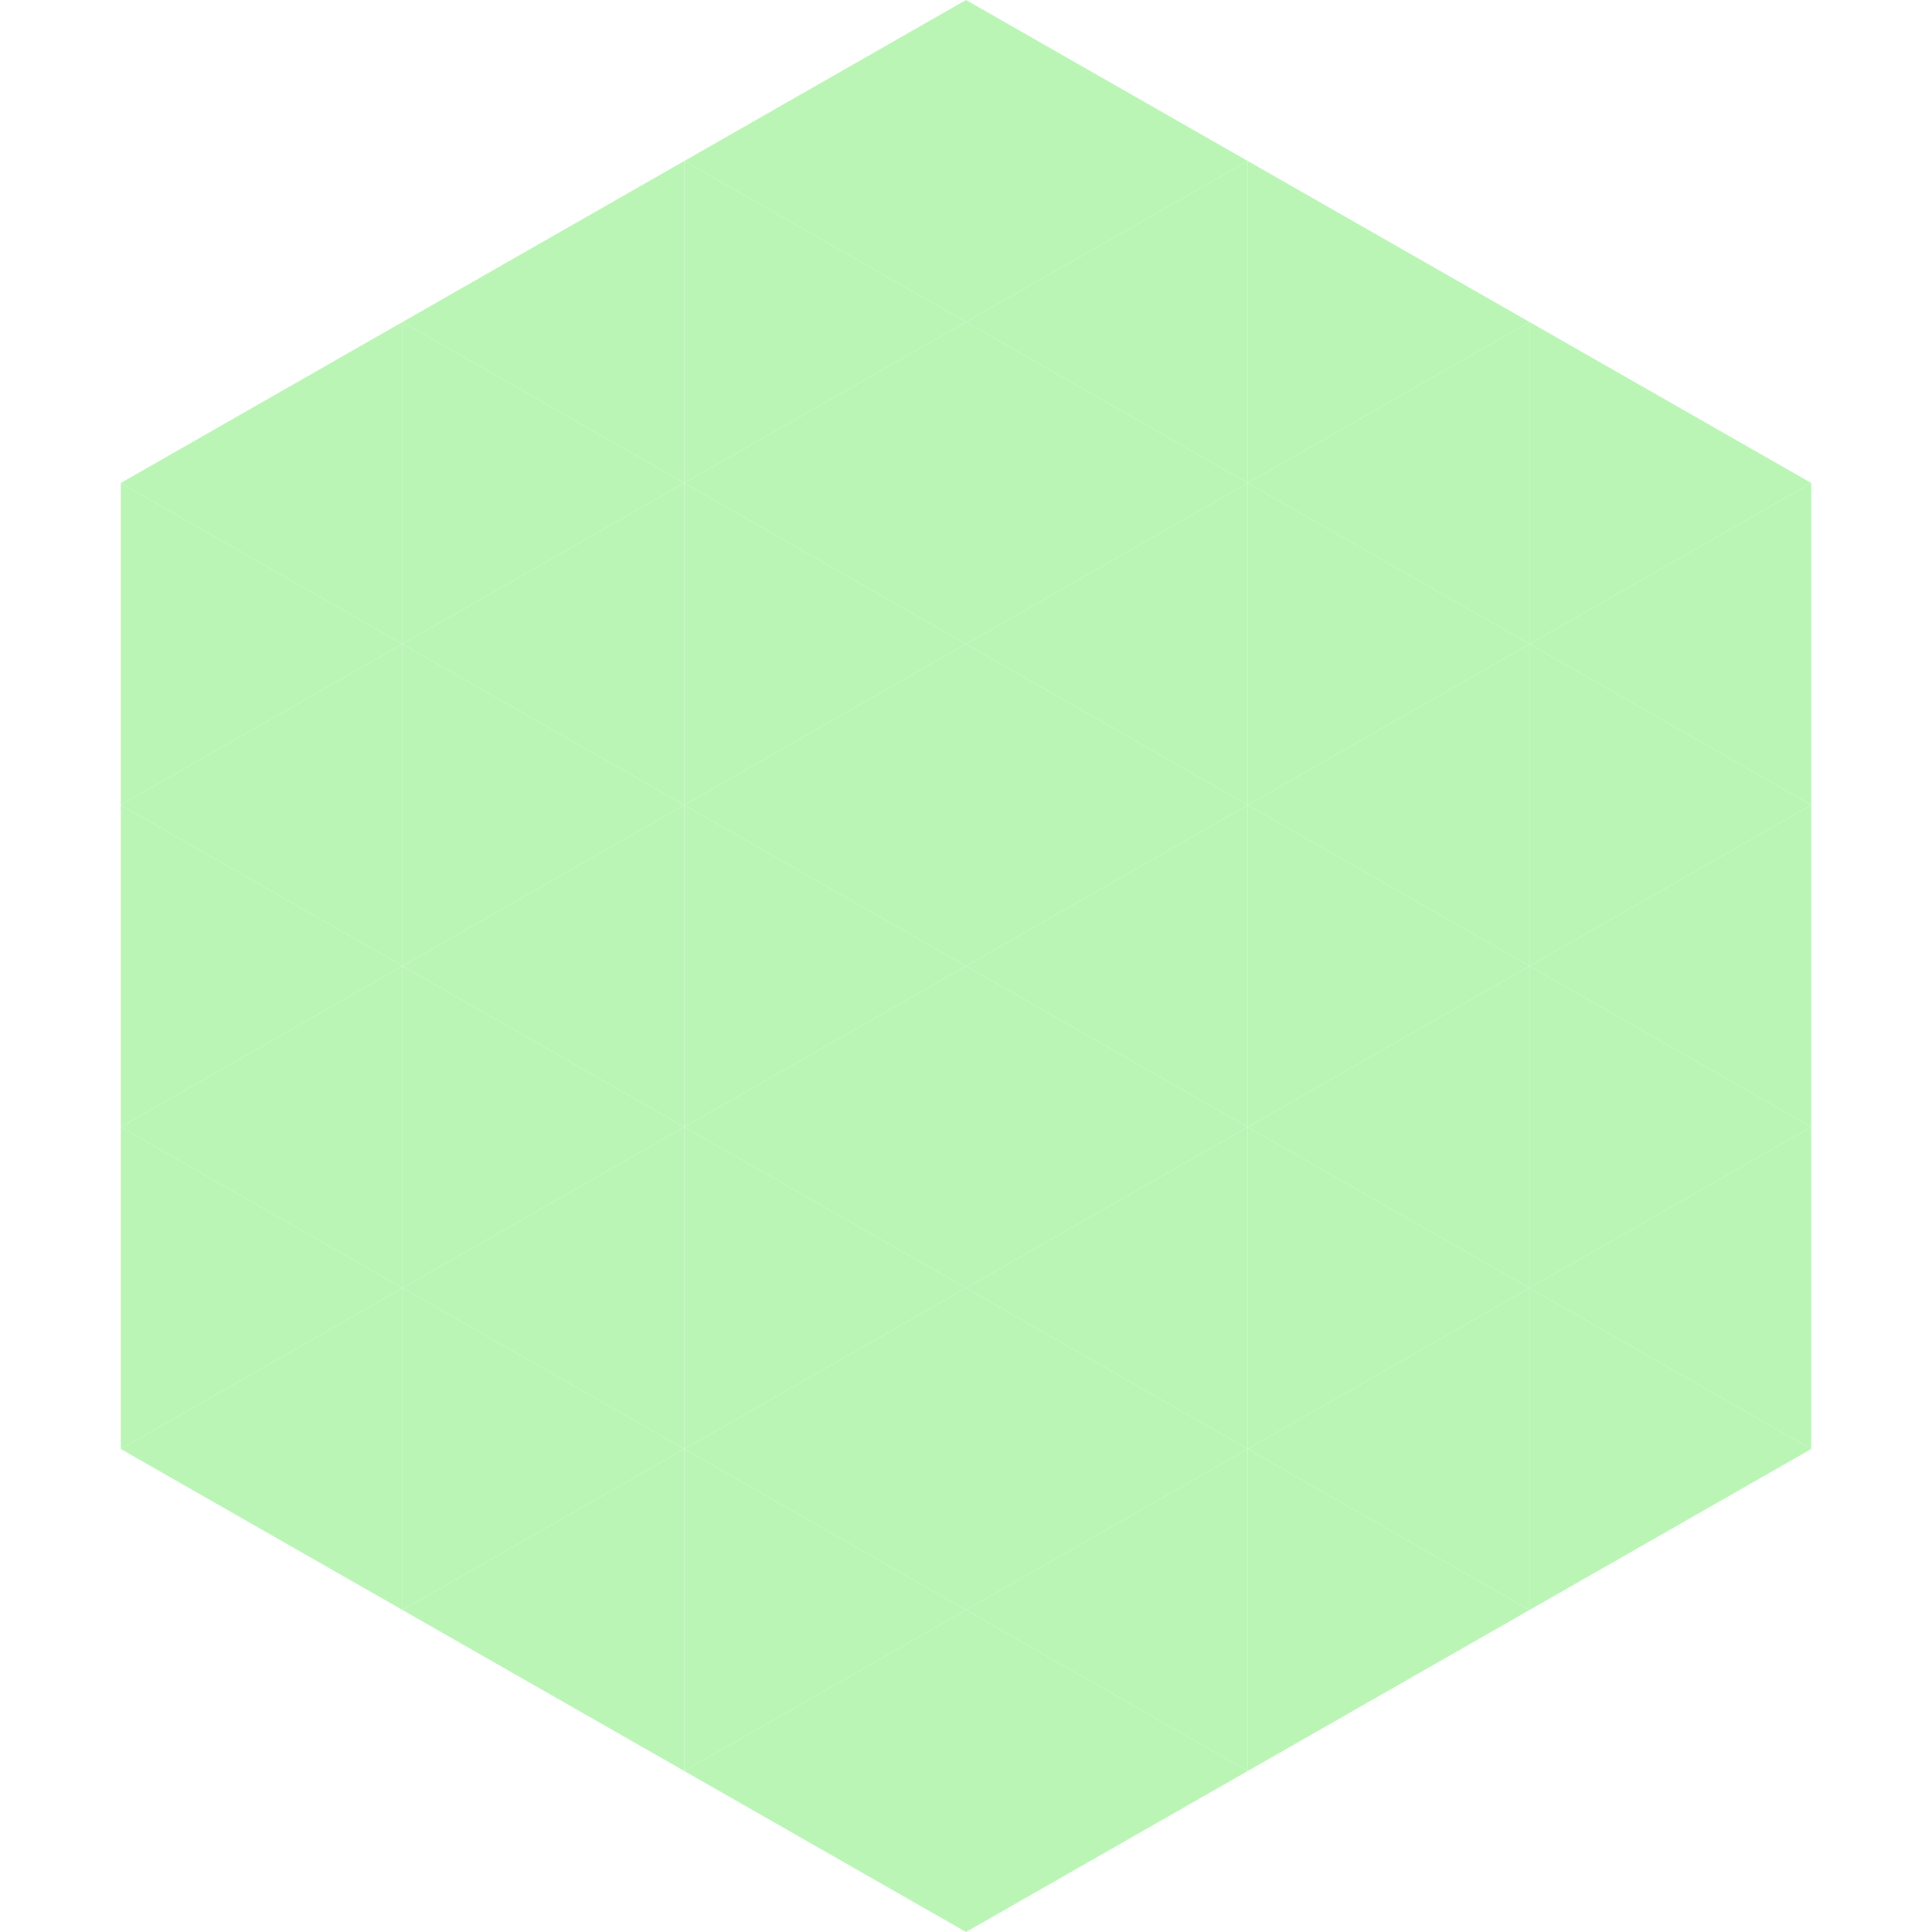 <?xml version="1.0"?>
<!-- Generated by SVGo -->
<svg width="240" height="240"
     xmlns="http://www.w3.org/2000/svg"
     xmlns:xlink="http://www.w3.org/1999/xlink">
<polygon points="50,40 15,60 50,80" style="fill:rgb(186,245,182)" />
<polygon points="190,40 225,60 190,80" style="fill:rgb(186,245,182)" />
<polygon points="15,60 50,80 15,100" style="fill:rgb(186,245,182)" />
<polygon points="225,60 190,80 225,100" style="fill:rgb(186,245,182)" />
<polygon points="50,80 15,100 50,120" style="fill:rgb(186,245,182)" />
<polygon points="190,80 225,100 190,120" style="fill:rgb(186,245,182)" />
<polygon points="15,100 50,120 15,140" style="fill:rgb(186,245,182)" />
<polygon points="225,100 190,120 225,140" style="fill:rgb(186,245,182)" />
<polygon points="50,120 15,140 50,160" style="fill:rgb(186,245,182)" />
<polygon points="190,120 225,140 190,160" style="fill:rgb(186,245,182)" />
<polygon points="15,140 50,160 15,180" style="fill:rgb(186,245,182)" />
<polygon points="225,140 190,160 225,180" style="fill:rgb(186,245,182)" />
<polygon points="50,160 15,180 50,200" style="fill:rgb(186,245,182)" />
<polygon points="190,160 225,180 190,200" style="fill:rgb(186,245,182)" />
<polygon points="15,180 50,200 15,220" style="fill:rgb(255,255,255); fill-opacity:0" />
<polygon points="225,180 190,200 225,220" style="fill:rgb(255,255,255); fill-opacity:0" />
<polygon points="50,0 85,20 50,40" style="fill:rgb(255,255,255); fill-opacity:0" />
<polygon points="190,0 155,20 190,40" style="fill:rgb(255,255,255); fill-opacity:0" />
<polygon points="85,20 50,40 85,60" style="fill:rgb(186,245,182)" />
<polygon points="155,20 190,40 155,60" style="fill:rgb(186,245,182)" />
<polygon points="50,40 85,60 50,80" style="fill:rgb(186,245,182)" />
<polygon points="190,40 155,60 190,80" style="fill:rgb(186,245,182)" />
<polygon points="85,60 50,80 85,100" style="fill:rgb(186,245,182)" />
<polygon points="155,60 190,80 155,100" style="fill:rgb(186,245,182)" />
<polygon points="50,80 85,100 50,120" style="fill:rgb(186,245,182)" />
<polygon points="190,80 155,100 190,120" style="fill:rgb(186,245,182)" />
<polygon points="85,100 50,120 85,140" style="fill:rgb(186,245,182)" />
<polygon points="155,100 190,120 155,140" style="fill:rgb(186,245,182)" />
<polygon points="50,120 85,140 50,160" style="fill:rgb(186,245,182)" />
<polygon points="190,120 155,140 190,160" style="fill:rgb(186,245,182)" />
<polygon points="85,140 50,160 85,180" style="fill:rgb(186,245,182)" />
<polygon points="155,140 190,160 155,180" style="fill:rgb(186,245,182)" />
<polygon points="50,160 85,180 50,200" style="fill:rgb(186,245,182)" />
<polygon points="190,160 155,180 190,200" style="fill:rgb(186,245,182)" />
<polygon points="85,180 50,200 85,220" style="fill:rgb(186,245,182)" />
<polygon points="155,180 190,200 155,220" style="fill:rgb(186,245,182)" />
<polygon points="120,0 85,20 120,40" style="fill:rgb(186,245,182)" />
<polygon points="120,0 155,20 120,40" style="fill:rgb(186,245,182)" />
<polygon points="85,20 120,40 85,60" style="fill:rgb(186,245,182)" />
<polygon points="155,20 120,40 155,60" style="fill:rgb(186,245,182)" />
<polygon points="120,40 85,60 120,80" style="fill:rgb(186,245,182)" />
<polygon points="120,40 155,60 120,80" style="fill:rgb(186,245,182)" />
<polygon points="85,60 120,80 85,100" style="fill:rgb(186,245,182)" />
<polygon points="155,60 120,80 155,100" style="fill:rgb(186,245,182)" />
<polygon points="120,80 85,100 120,120" style="fill:rgb(186,245,182)" />
<polygon points="120,80 155,100 120,120" style="fill:rgb(186,245,182)" />
<polygon points="85,100 120,120 85,140" style="fill:rgb(186,245,182)" />
<polygon points="155,100 120,120 155,140" style="fill:rgb(186,245,182)" />
<polygon points="120,120 85,140 120,160" style="fill:rgb(186,245,182)" />
<polygon points="120,120 155,140 120,160" style="fill:rgb(186,245,182)" />
<polygon points="85,140 120,160 85,180" style="fill:rgb(186,245,182)" />
<polygon points="155,140 120,160 155,180" style="fill:rgb(186,245,182)" />
<polygon points="120,160 85,180 120,200" style="fill:rgb(186,245,182)" />
<polygon points="120,160 155,180 120,200" style="fill:rgb(186,245,182)" />
<polygon points="85,180 120,200 85,220" style="fill:rgb(186,245,182)" />
<polygon points="155,180 120,200 155,220" style="fill:rgb(186,245,182)" />
<polygon points="120,200 85,220 120,240" style="fill:rgb(186,245,182)" />
<polygon points="120,200 155,220 120,240" style="fill:rgb(186,245,182)" />
<polygon points="85,220 120,240 85,260" style="fill:rgb(255,255,255); fill-opacity:0" />
<polygon points="155,220 120,240 155,260" style="fill:rgb(255,255,255); fill-opacity:0" />
</svg>
